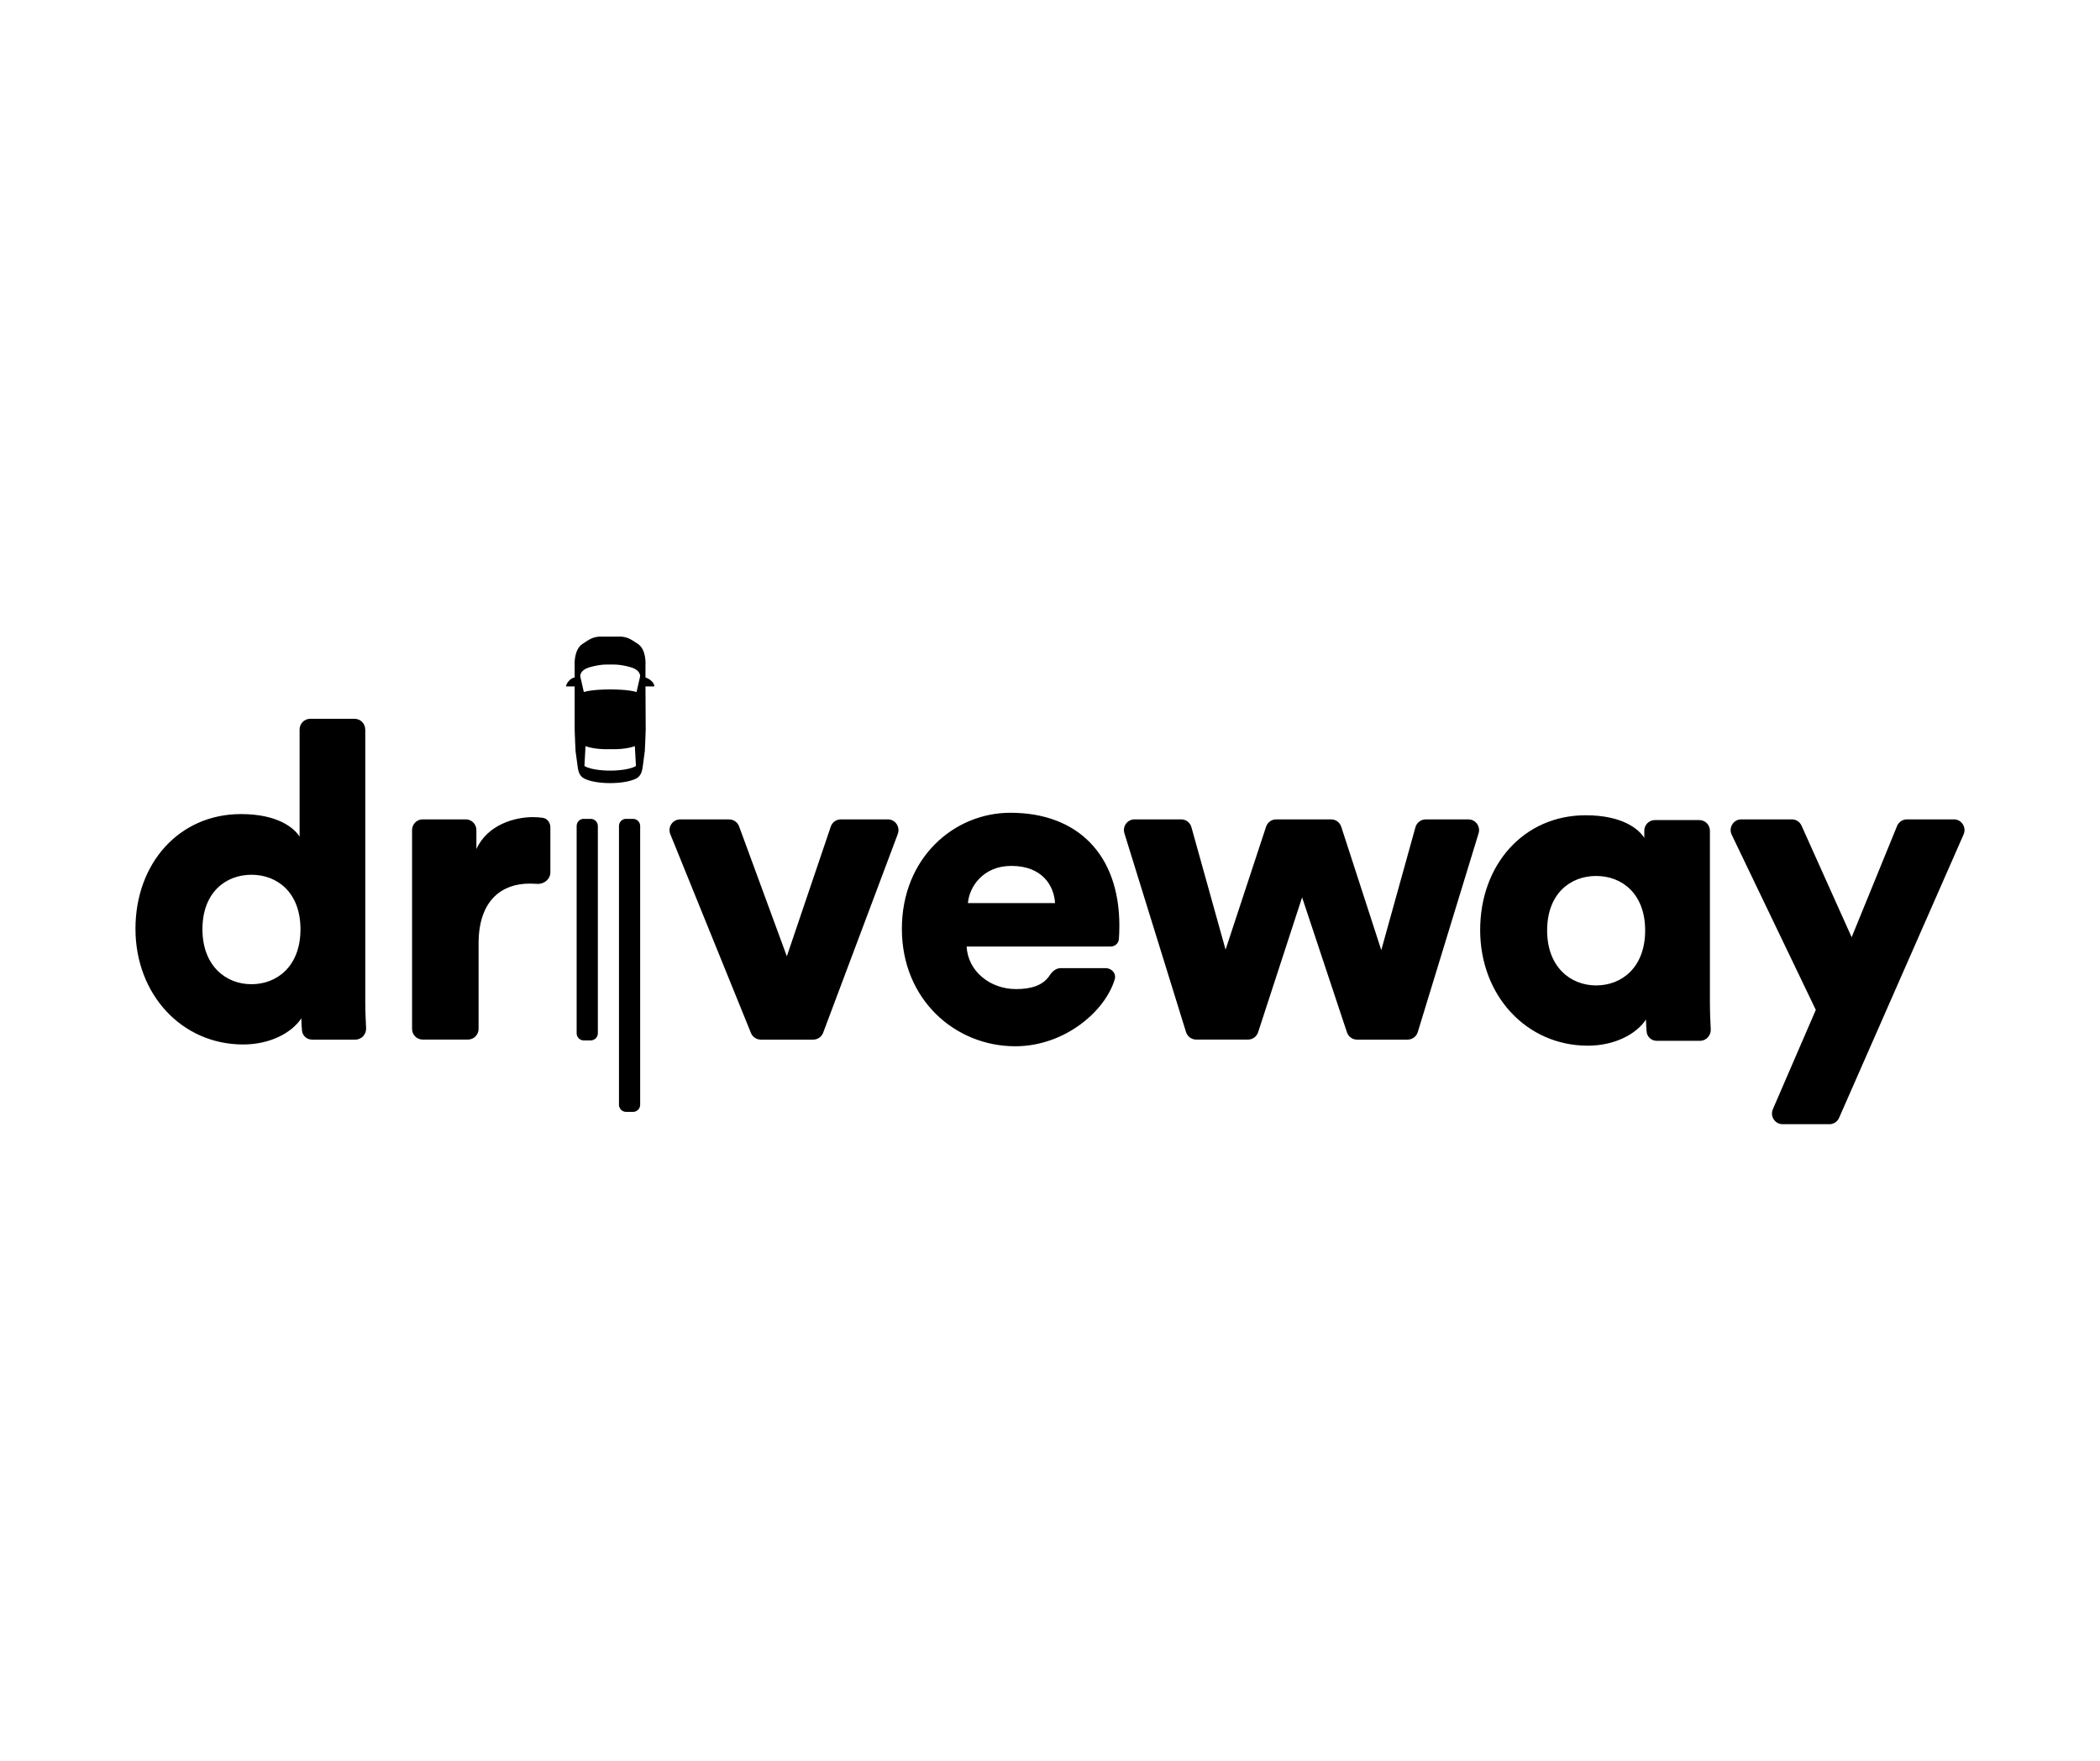 <svg width="155" height="130" viewBox="0 0 155 130" fill="none" xmlns="http://www.w3.org/2000/svg">
<path fill-rule="evenodd" clip-rule="evenodd" d="M41.781 50.679H42.415V53.855C42.415 54.132 42.483 55.465 42.483 55.465C42.483 55.465 42.584 56.205 42.63 56.553C42.675 56.902 42.742 57.293 43.137 57.487C44.023 57.927 46.053 57.927 46.938 57.487C47.333 57.293 47.401 56.902 47.446 56.553C47.491 56.205 47.592 55.465 47.592 55.465C47.592 55.465 47.66 54.132 47.66 53.855C47.66 53.81 47.659 53.66 47.657 53.441V53.44L47.657 53.439L47.657 53.436C47.652 52.821 47.643 51.661 47.643 50.679H48.294C48.294 50.285 47.731 50.031 47.643 50.023V49.103C47.643 49.103 47.733 47.987 47.093 47.547C46.487 47.13 46.253 47.033 45.824 46.999H44.248C43.819 47.033 43.588 47.13 42.982 47.547C42.342 47.987 42.415 49.083 42.415 49.083V50.023C42.17 50.023 41.781 50.417 41.781 50.679ZM45.128 56.893H44.947C44.947 56.893 43.687 56.893 43.137 56.553L43.216 55.086C43.216 55.086 43.834 55.343 44.947 55.311H45.128C46.242 55.343 46.859 55.086 46.859 55.086L46.938 56.553C46.388 56.893 45.128 56.893 45.128 56.893ZM44.835 49.063H45.241C45.241 49.063 45.737 49.032 46.535 49.257C47.333 49.483 47.243 49.954 47.243 49.954L46.983 51.093C46.4 50.899 45.128 50.899 45.128 50.899H44.947C44.947 50.899 43.676 50.899 43.092 51.093L42.833 49.954C42.833 49.954 42.742 49.483 43.54 49.257C44.338 49.032 44.835 49.063 44.835 49.063ZM43.605 60.457H43.084V60.454C42.796 60.454 42.562 60.691 42.562 60.982V76.285C42.562 76.576 42.796 76.813 43.084 76.813H43.605C43.893 76.813 44.127 76.576 44.127 76.285V60.985C44.127 60.694 43.893 60.457 43.605 60.457ZM46.73 60.457H46.208V60.454C45.92 60.454 45.686 60.691 45.686 60.982V81.559C45.686 81.851 45.92 82.088 46.208 82.088H46.73C47.017 82.088 47.251 81.851 47.251 81.559V60.985C47.251 60.694 47.017 60.457 46.73 60.457ZM26.176 53.069C26.608 53.069 26.957 53.424 26.957 53.861H26.96V73.844C26.96 74.669 26.991 75.371 27.022 75.891C27.05 76.354 26.692 76.754 26.233 76.754H23.035C22.651 76.754 22.327 76.474 22.291 76.088C22.265 75.814 22.242 75.491 22.242 75.183C21.498 76.297 19.882 77.113 17.945 77.113C13.422 77.113 9.999 73.418 9.999 68.575C9.999 63.732 13.23 60.103 17.784 60.103C20.531 60.103 21.724 61.148 22.113 61.77V53.861C22.113 53.424 22.462 53.069 22.894 53.069H26.176ZM18.56 64.583C16.654 64.583 14.942 65.891 14.942 68.607C14.942 71.291 16.654 72.664 18.56 72.664C20.466 72.664 22.178 71.322 22.178 68.607C22.178 65.891 20.466 64.583 18.56 64.583ZM40.622 61.082C40.622 60.734 40.394 60.422 40.052 60.377C39.827 60.345 39.579 60.328 39.33 60.328C38.039 60.328 36.003 60.851 35.163 62.684V61.285C35.163 60.848 34.813 60.494 34.382 60.494H31.195C30.764 60.494 30.414 60.848 30.414 61.285V75.96C30.414 76.397 30.764 76.751 31.195 76.751H34.542C34.974 76.751 35.324 76.397 35.324 75.96V69.652C35.324 66.413 37.1 65.237 39.071 65.237C39.257 65.237 39.449 65.243 39.646 65.257C40.148 65.291 40.622 64.914 40.622 64.403V61.085V61.082ZM65.535 60.494C66.082 60.494 66.46 61.051 66.265 61.568H66.268L60.758 76.242C60.642 76.551 60.352 76.754 60.028 76.754H56.148C55.832 76.754 55.547 76.559 55.426 76.262L49.476 61.588C49.264 61.068 49.642 60.497 50.198 60.497H53.819C54.146 60.497 54.439 60.702 54.552 61.011L58.076 70.603L61.319 61.028C61.426 60.708 61.725 60.494 62.058 60.494H65.535ZM71.442 66.676C71.538 65.466 72.573 63.929 74.64 63.929C76.966 63.929 77.806 65.434 77.871 66.676H71.442ZM78.294 71.476C77.959 71.476 77.674 71.705 77.491 71.99C76.994 72.77 76.086 73.024 74.995 73.024C73.089 73.024 71.442 71.716 71.346 69.883H81.96C82.296 69.883 82.561 69.657 82.586 69.318C82.606 69.035 82.62 68.684 82.62 68.347C82.62 63.112 79.552 60.006 74.578 60.006C70.41 60.006 66.567 63.341 66.567 68.575C66.567 73.809 70.509 77.245 74.933 77.245C78.599 77.245 81.591 74.64 82.279 72.296C82.405 71.862 82.047 71.476 81.599 71.476H78.297H78.294ZM93.448 61.036C93.555 60.711 93.854 60.494 94.189 60.494H98.255C98.591 60.494 98.89 60.714 98.997 61.039L101.952 70.146L104.473 61.074C104.569 60.734 104.876 60.497 105.226 60.497H108.387C108.914 60.497 109.289 61.014 109.134 61.522L104.645 76.197C104.544 76.528 104.239 76.754 103.898 76.754H100.159C99.82 76.754 99.524 76.536 99.417 76.214L96.107 66.251L92.861 76.208C92.757 76.531 92.458 76.751 92.12 76.751H88.285C87.944 76.751 87.642 76.525 87.54 76.197L82.992 61.522C82.834 61.014 83.209 60.494 83.736 60.494H87.185C87.535 60.494 87.842 60.728 87.938 61.071L90.459 70.111L93.448 61.036ZM126.208 61.336C126.208 60.899 125.858 60.545 125.427 60.545H122.145C121.713 60.545 121.364 60.899 121.364 61.336V61.859C120.974 61.236 119.782 60.191 117.035 60.191C112.481 60.191 109.25 63.824 109.25 68.664C109.25 73.504 112.673 77.202 117.196 77.202C119.133 77.202 120.749 76.385 121.49 75.271C121.49 75.58 121.513 75.903 121.538 76.177C121.575 76.562 121.899 76.842 122.283 76.842H125.48C125.94 76.842 126.298 76.442 126.27 75.977C126.239 75.457 126.208 74.755 126.208 73.929V61.336ZM114.193 68.695C114.193 65.98 115.904 64.672 117.811 64.672C119.717 64.672 121.428 65.98 121.428 68.695C121.428 71.411 119.717 72.753 117.811 72.753C115.904 72.753 114.193 71.379 114.193 68.695ZM135.742 82.53C135.618 82.816 135.336 83.001 135.028 83.001L135.037 82.999H131.571C131.007 82.999 130.629 82.413 130.855 81.891L134.024 74.56L127.818 61.63C127.564 61.105 127.942 60.494 128.52 60.494H132.259C132.567 60.494 132.843 60.674 132.97 60.956L136.669 69.195L140.022 60.982C140.143 60.688 140.428 60.494 140.744 60.494H144.218C144.785 60.494 145.163 61.085 144.931 61.608L135.742 82.53Z" fill="currentColor"/>
</svg>
